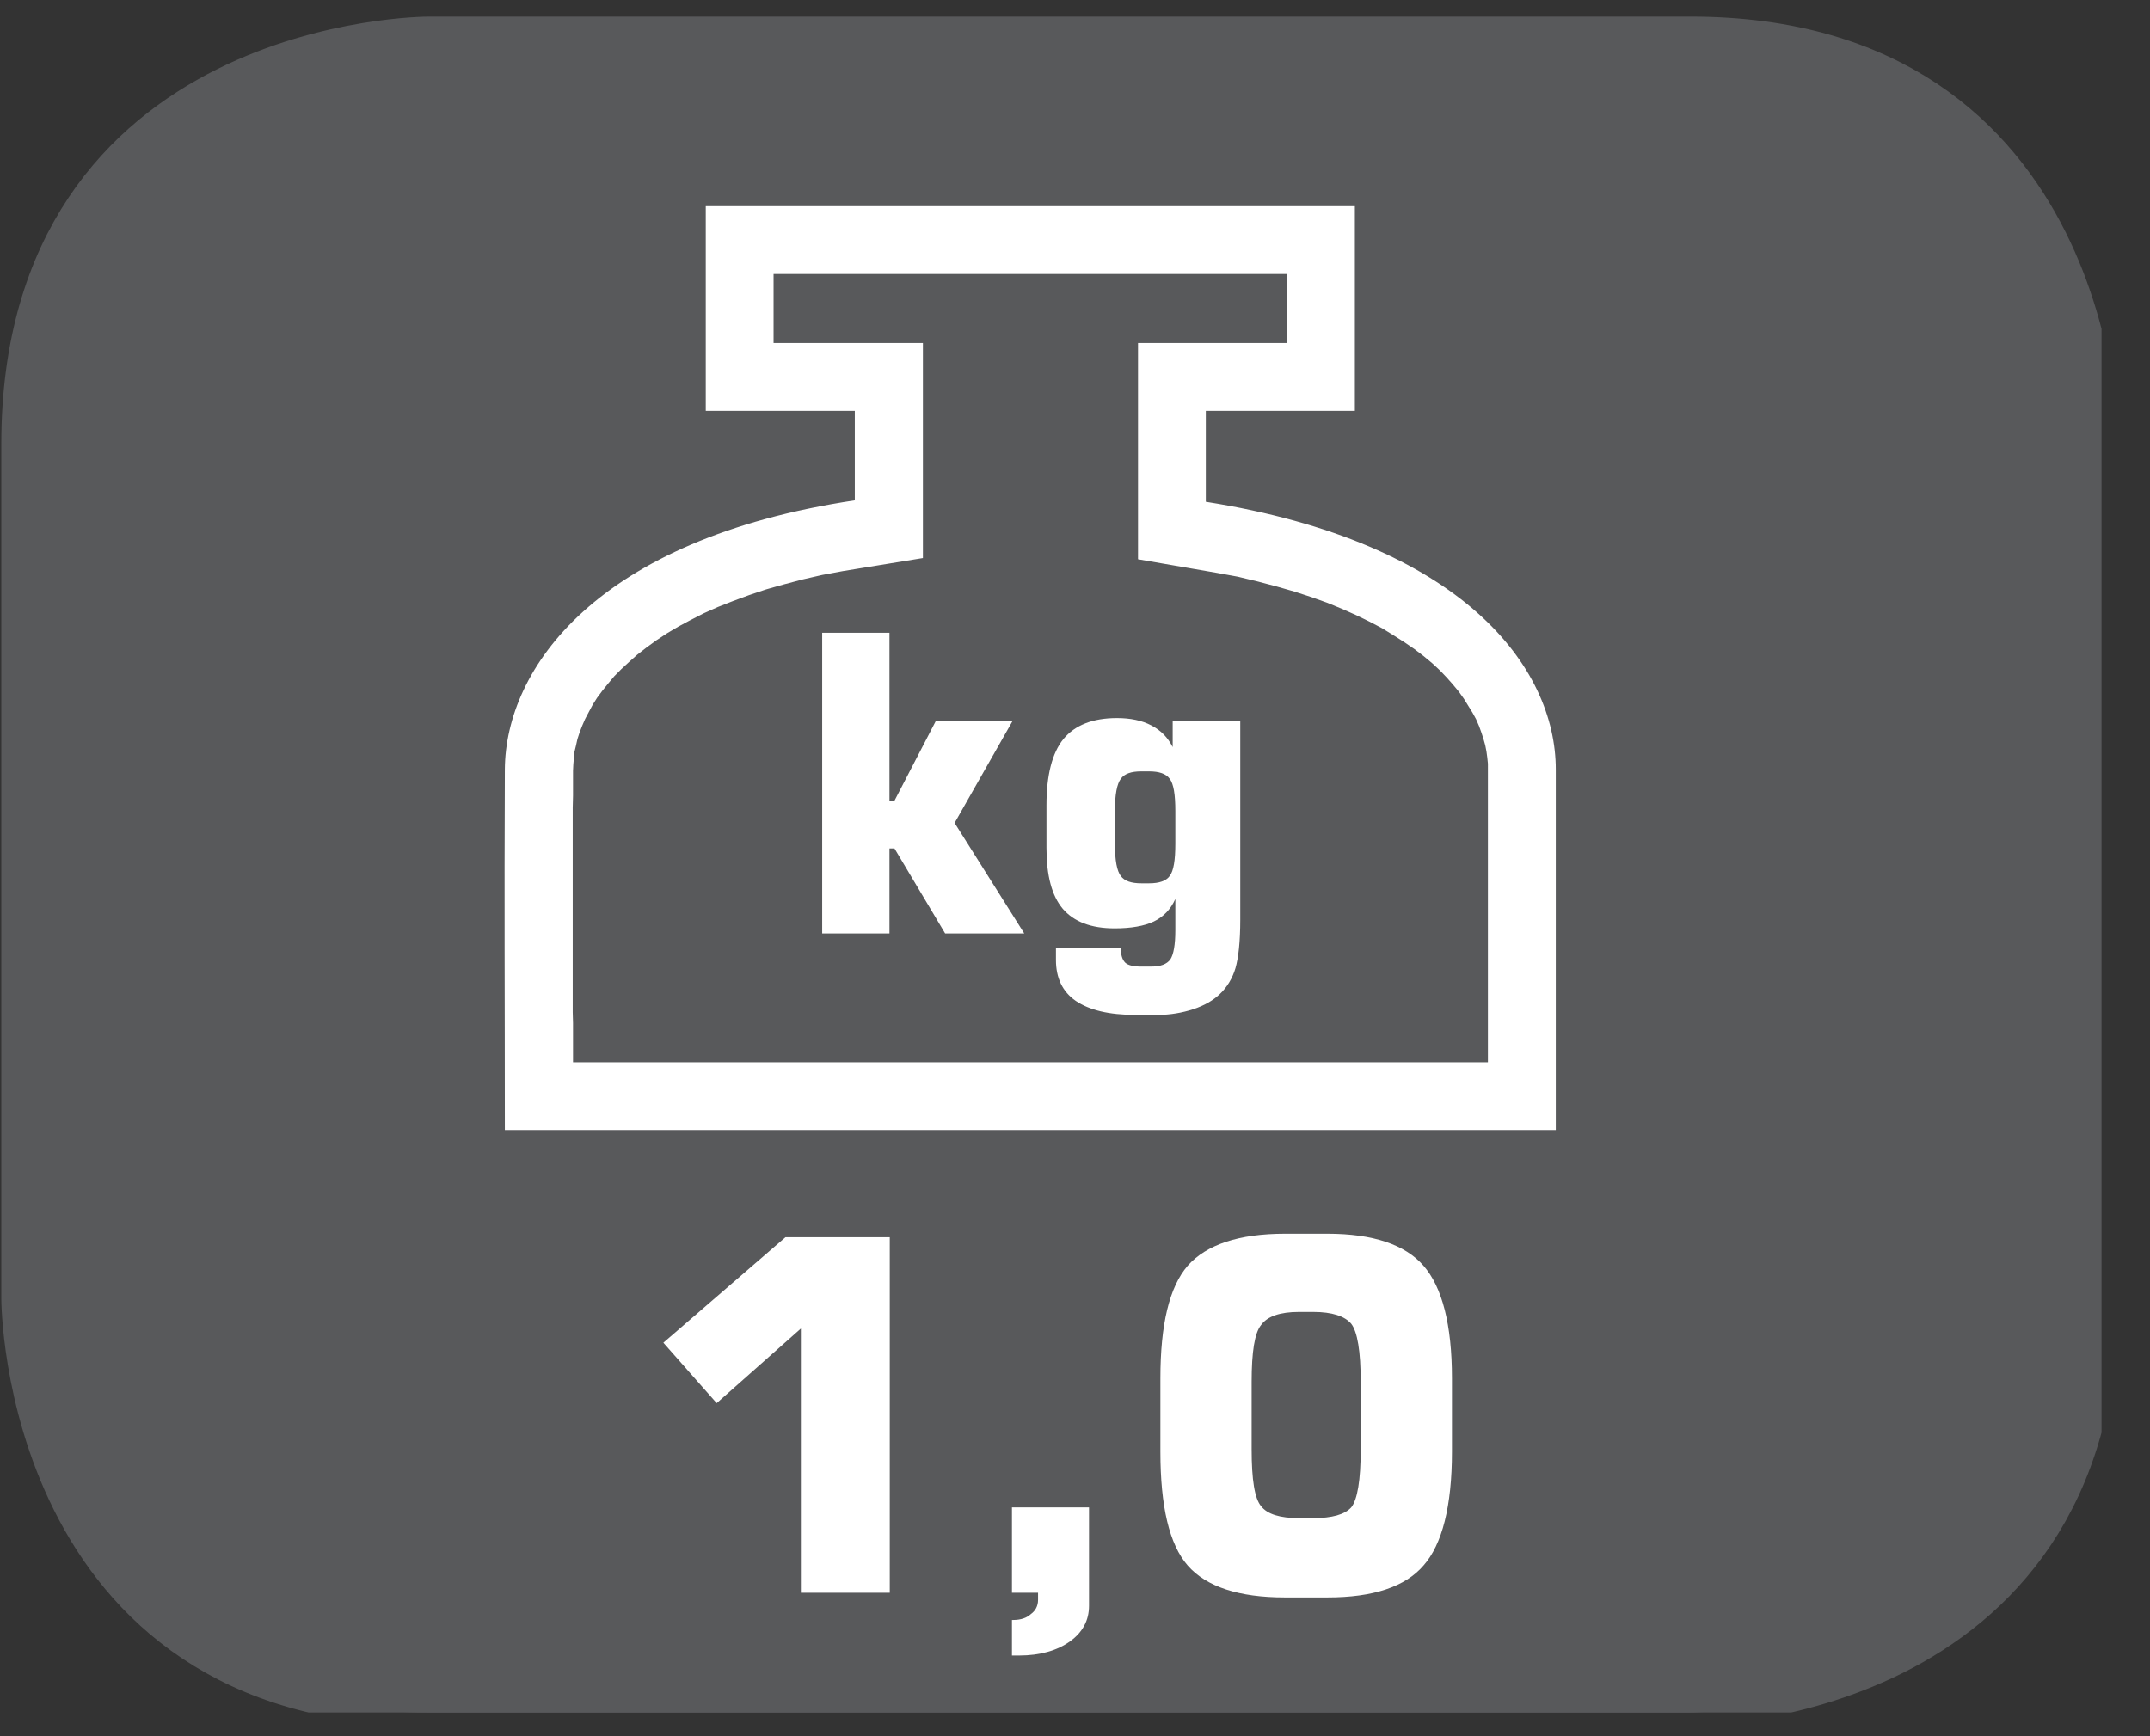 <?xml version="1.0" encoding="UTF-8"?>
<svg xmlns="http://www.w3.org/2000/svg" xmlns:xlink="http://www.w3.org/1999/xlink" width="28.346pt" height="22.894pt" viewBox="0 0 28.346 22.894" version="1.2">
<rect x="0" y="0" width="28.346" height="22.894" fill="#333333" stroke="none"/>
<defs>
<g>
<symbol overflow="visible" id="glyph0-0">
<path style="stroke:none;" d="M 0.328 1.141 L 0.328 -4.531 L 3.547 -4.531 L 3.547 1.141 Z M 0.688 0.781 L 3.188 0.781 L 3.188 -4.172 L 0.688 -4.172 Z M 0.688 0.781 "/>
</symbol>
<symbol overflow="visible" id="glyph0-1">
<path style="stroke:none;" d="M 0.531 -3.297 L 2.141 -4.688 L 3.516 -4.688 L 3.516 0 L 2.344 0 L 2.344 -3.484 L 1.234 -2.5 Z M 0.531 -3.297 "/>
</symbol>
<symbol overflow="visible" id="glyph0-2">
<path style="stroke:none;" d="M 0.625 0 L 0.625 -1.125 L 1.641 -1.125 L 1.641 0.172 C 1.641 0.367 1.555 0.523 1.391 0.641 C 1.223 0.762 0.996 0.828 0.719 0.828 L 0.625 0.828 L 0.625 0.359 L 0.641 0.359 C 0.742 0.359 0.82 0.332 0.875 0.281 C 0.934 0.238 0.969 0.176 0.969 0.094 C 0.969 0.062 0.969 0.039 0.969 0.031 C 0.969 0.02 0.969 0.008 0.969 0 Z M 0.625 0 "/>
</symbol>
<symbol overflow="visible" id="glyph0-3">
<path style="stroke:none;" d="M 1.531 -2.781 L 1.531 -1.891 C 1.531 -1.492 1.57 -1.242 1.656 -1.141 C 1.738 -1.035 1.906 -0.984 2.156 -0.984 L 2.344 -0.984 C 2.59 -0.984 2.758 -1.031 2.844 -1.125 C 2.926 -1.227 2.969 -1.484 2.969 -1.891 L 2.969 -2.781 C 2.969 -3.184 2.926 -3.441 2.844 -3.547 C 2.758 -3.648 2.59 -3.703 2.344 -3.703 L 2.156 -3.703 C 1.906 -3.703 1.738 -3.645 1.656 -3.531 C 1.57 -3.426 1.531 -3.176 1.531 -2.781 Z M 0.328 -2.828 C 0.328 -3.535 0.445 -4.031 0.688 -4.312 C 0.934 -4.59 1.363 -4.734 1.969 -4.734 L 2.531 -4.734 C 3.133 -4.734 3.555 -4.59 3.797 -4.312 C 4.043 -4.031 4.172 -3.535 4.172 -2.828 L 4.172 -1.859 C 4.172 -1.141 4.043 -0.637 3.797 -0.359 C 3.555 -0.078 3.133 0.062 2.531 0.062 L 1.969 0.062 C 1.363 0.062 0.934 -0.078 0.688 -0.359 C 0.445 -0.637 0.328 -1.141 0.328 -1.859 Z M 0.328 -2.828 "/>
</symbol>
</g>
<clipPath id="clip1">
  <path d="M 0 0.207 L 27.707 0.207 L 27.707 22.582 L 0 22.582 Z M 0 0.207 "/>
</clipPath>
</defs>
<g id="surface1">
<g clip-path="url(#clip1)" clip-rule="nonzero">
<path style=" stroke:none;fill-rule:nonzero;fill:rgb(34.509%,34.901%,35.686%);fill-opacity:1;" d="M 5.645 0.941 C 5.645 0.941 0.457 0.941 0.457 6.133 L 0.457 17.391 C 0.457 17.391 0.457 22.582 5.645 22.582 L 22.277 22.582 C 22.277 22.582 27.465 22.582 27.465 17.391 L 27.465 6.133 C 27.465 6.133 27.465 0.941 22.277 0.941 Z M 5.645 0.941 "/>
<path style="fill:none;stroke-width:0.913;stroke-linecap:butt;stroke-linejoin:miter;stroke:rgb(34.509%,34.901%,35.686%);stroke-opacity:1;stroke-miterlimit:10;" d="M -0.001 -0.002 C -0.001 -0.002 -5.313 -0.002 -5.313 -5.313 L -5.313 -16.846 C -5.313 -16.846 -5.313 -22.158 -0.001 -22.158 L 17.027 -22.158 C 17.027 -22.158 22.343 -22.158 22.343 -16.846 L 22.343 -5.313 C 22.343 -5.313 22.343 -0.002 17.027 -0.002 Z M -0.001 -0.002 " transform="matrix(0.977,0,0,-0.977,5.654,0.663)"/>
</g>
<path style=" stroke:none;fill-rule:nonzero;fill:rgb(100%,100%,100%);fill-opacity:1;" d="M 16.582 7.668 L 16.832 7.734 L 17.066 7.801 L 17.293 7.875 L 17.5 7.949 L 17.699 8.031 L 17.883 8.113 L 18.059 8.199 L 18.223 8.285 L 18.375 8.379 L 18.516 8.469 L 18.648 8.559 L 18.77 8.652 L 18.883 8.746 L 18.984 8.84 L 19.074 8.934 L 19.156 9.027 L 19.234 9.121 L 19.301 9.215 L 19.359 9.309 L 19.414 9.398 L 19.461 9.484 L 19.5 9.574 L 19.531 9.66 L 19.559 9.746 L 19.582 9.828 L 19.598 9.91 L 19.609 9.992 L 19.617 10.07 L 19.617 14.008 L 7.555 14.008 L 7.555 13.492 L 7.551 13.348 L 7.551 10.652 L 7.555 10.492 L 7.555 10.164 L 7.559 10.078 L 7.574 9.914 L 7.594 9.832 L 7.613 9.746 L 7.641 9.66 L 7.676 9.57 L 7.715 9.48 L 7.762 9.391 L 7.812 9.297 L 7.871 9.203 L 7.941 9.109 L 8.016 9.016 L 8.098 8.918 L 8.191 8.824 L 8.293 8.73 L 8.402 8.633 L 8.523 8.539 L 8.652 8.445 L 8.793 8.352 L 8.945 8.262 L 9.105 8.176 L 9.281 8.086 L 9.465 8.004 L 9.664 7.926 L 9.875 7.848 L 10.098 7.773 L 10.332 7.707 L 10.582 7.641 L 10.84 7.582 L 11.113 7.531 L 12.168 7.359 L 12.168 4.523 L 10.199 4.523 L 10.199 3.613 L 16.969 3.613 L 16.969 4.523 L 15.004 4.523 L 15.004 7.375 L 16.047 7.555 L 16.32 7.605 Z M 9.305 2.719 L 9.305 5.418 L 11.27 5.418 L 11.27 6.598 C 7.867 7.109 6.664 8.812 6.656 10.148 C 6.648 12.008 6.656 13.039 6.656 14.902 L 20.512 14.902 L 20.512 10.148 C 20.512 8.797 19.281 7.152 15.898 6.617 L 15.898 5.418 L 17.863 5.418 L 17.863 2.719 Z M 9.305 2.719 "/>
<path style=" stroke:none;fill-rule:nonzero;fill:rgb(100%,100%,100%);fill-opacity:1;" d="M 10.84 12.309 L 10.84 8.344 L 11.727 8.344 L 11.727 10.559 L 11.793 10.559 L 12.34 9.504 L 13.352 9.504 L 12.586 10.852 L 13.504 12.309 L 12.461 12.309 L 11.793 11.188 L 11.727 11.188 L 11.727 12.309 Z M 10.84 12.309 "/>
<path style=" stroke:none;fill-rule:nonzero;fill:rgb(100%,100%,100%);fill-opacity:1;" d="M 16.352 9.504 L 16.352 12.129 C 16.352 12.418 16.328 12.629 16.289 12.766 C 16.25 12.898 16.18 13.016 16.082 13.109 C 15.996 13.191 15.883 13.258 15.73 13.309 C 15.586 13.355 15.43 13.383 15.27 13.383 L 14.965 13.383 C 14.621 13.383 14.363 13.32 14.184 13.199 C 14.008 13.078 13.922 12.895 13.922 12.66 L 13.922 12.504 L 14.777 12.504 C 14.777 12.594 14.797 12.656 14.836 12.695 C 14.875 12.73 14.945 12.746 15.047 12.746 L 15.176 12.746 C 15.301 12.746 15.383 12.715 15.43 12.652 C 15.473 12.586 15.496 12.457 15.496 12.266 L 15.496 11.855 C 15.434 11.992 15.34 12.09 15.211 12.152 C 15.086 12.211 14.914 12.242 14.695 12.242 C 14.387 12.242 14.16 12.156 14.012 11.984 C 13.867 11.812 13.797 11.547 13.797 11.18 L 13.797 10.617 C 13.797 10.223 13.871 9.93 14.02 9.746 C 14.172 9.562 14.406 9.469 14.727 9.469 C 14.902 9.469 15.055 9.5 15.18 9.566 C 15.309 9.633 15.398 9.727 15.461 9.852 L 15.461 9.504 Z M 14.699 10.695 L 14.699 11.125 C 14.699 11.348 14.727 11.488 14.777 11.551 C 14.824 11.617 14.914 11.648 15.047 11.648 L 15.152 11.648 C 15.281 11.648 15.375 11.617 15.422 11.551 C 15.473 11.484 15.496 11.344 15.496 11.125 L 15.496 10.695 C 15.496 10.477 15.473 10.336 15.422 10.27 C 15.375 10.203 15.281 10.172 15.152 10.172 L 15.047 10.172 C 14.914 10.172 14.824 10.203 14.777 10.27 C 14.727 10.336 14.699 10.477 14.699 10.695 "/>
<g style="fill:rgb(100%,100%,100%);fill-opacity:1;">
  <use xlink:href="#glyph0-1" x="8.215" y="21.003"/>
  <use xlink:href="#glyph0-2" x="12.717" y="21.003"/>
  <use xlink:href="#glyph0-3" x="14.971" y="21.003"/>
</g>
</g>
</svg>
